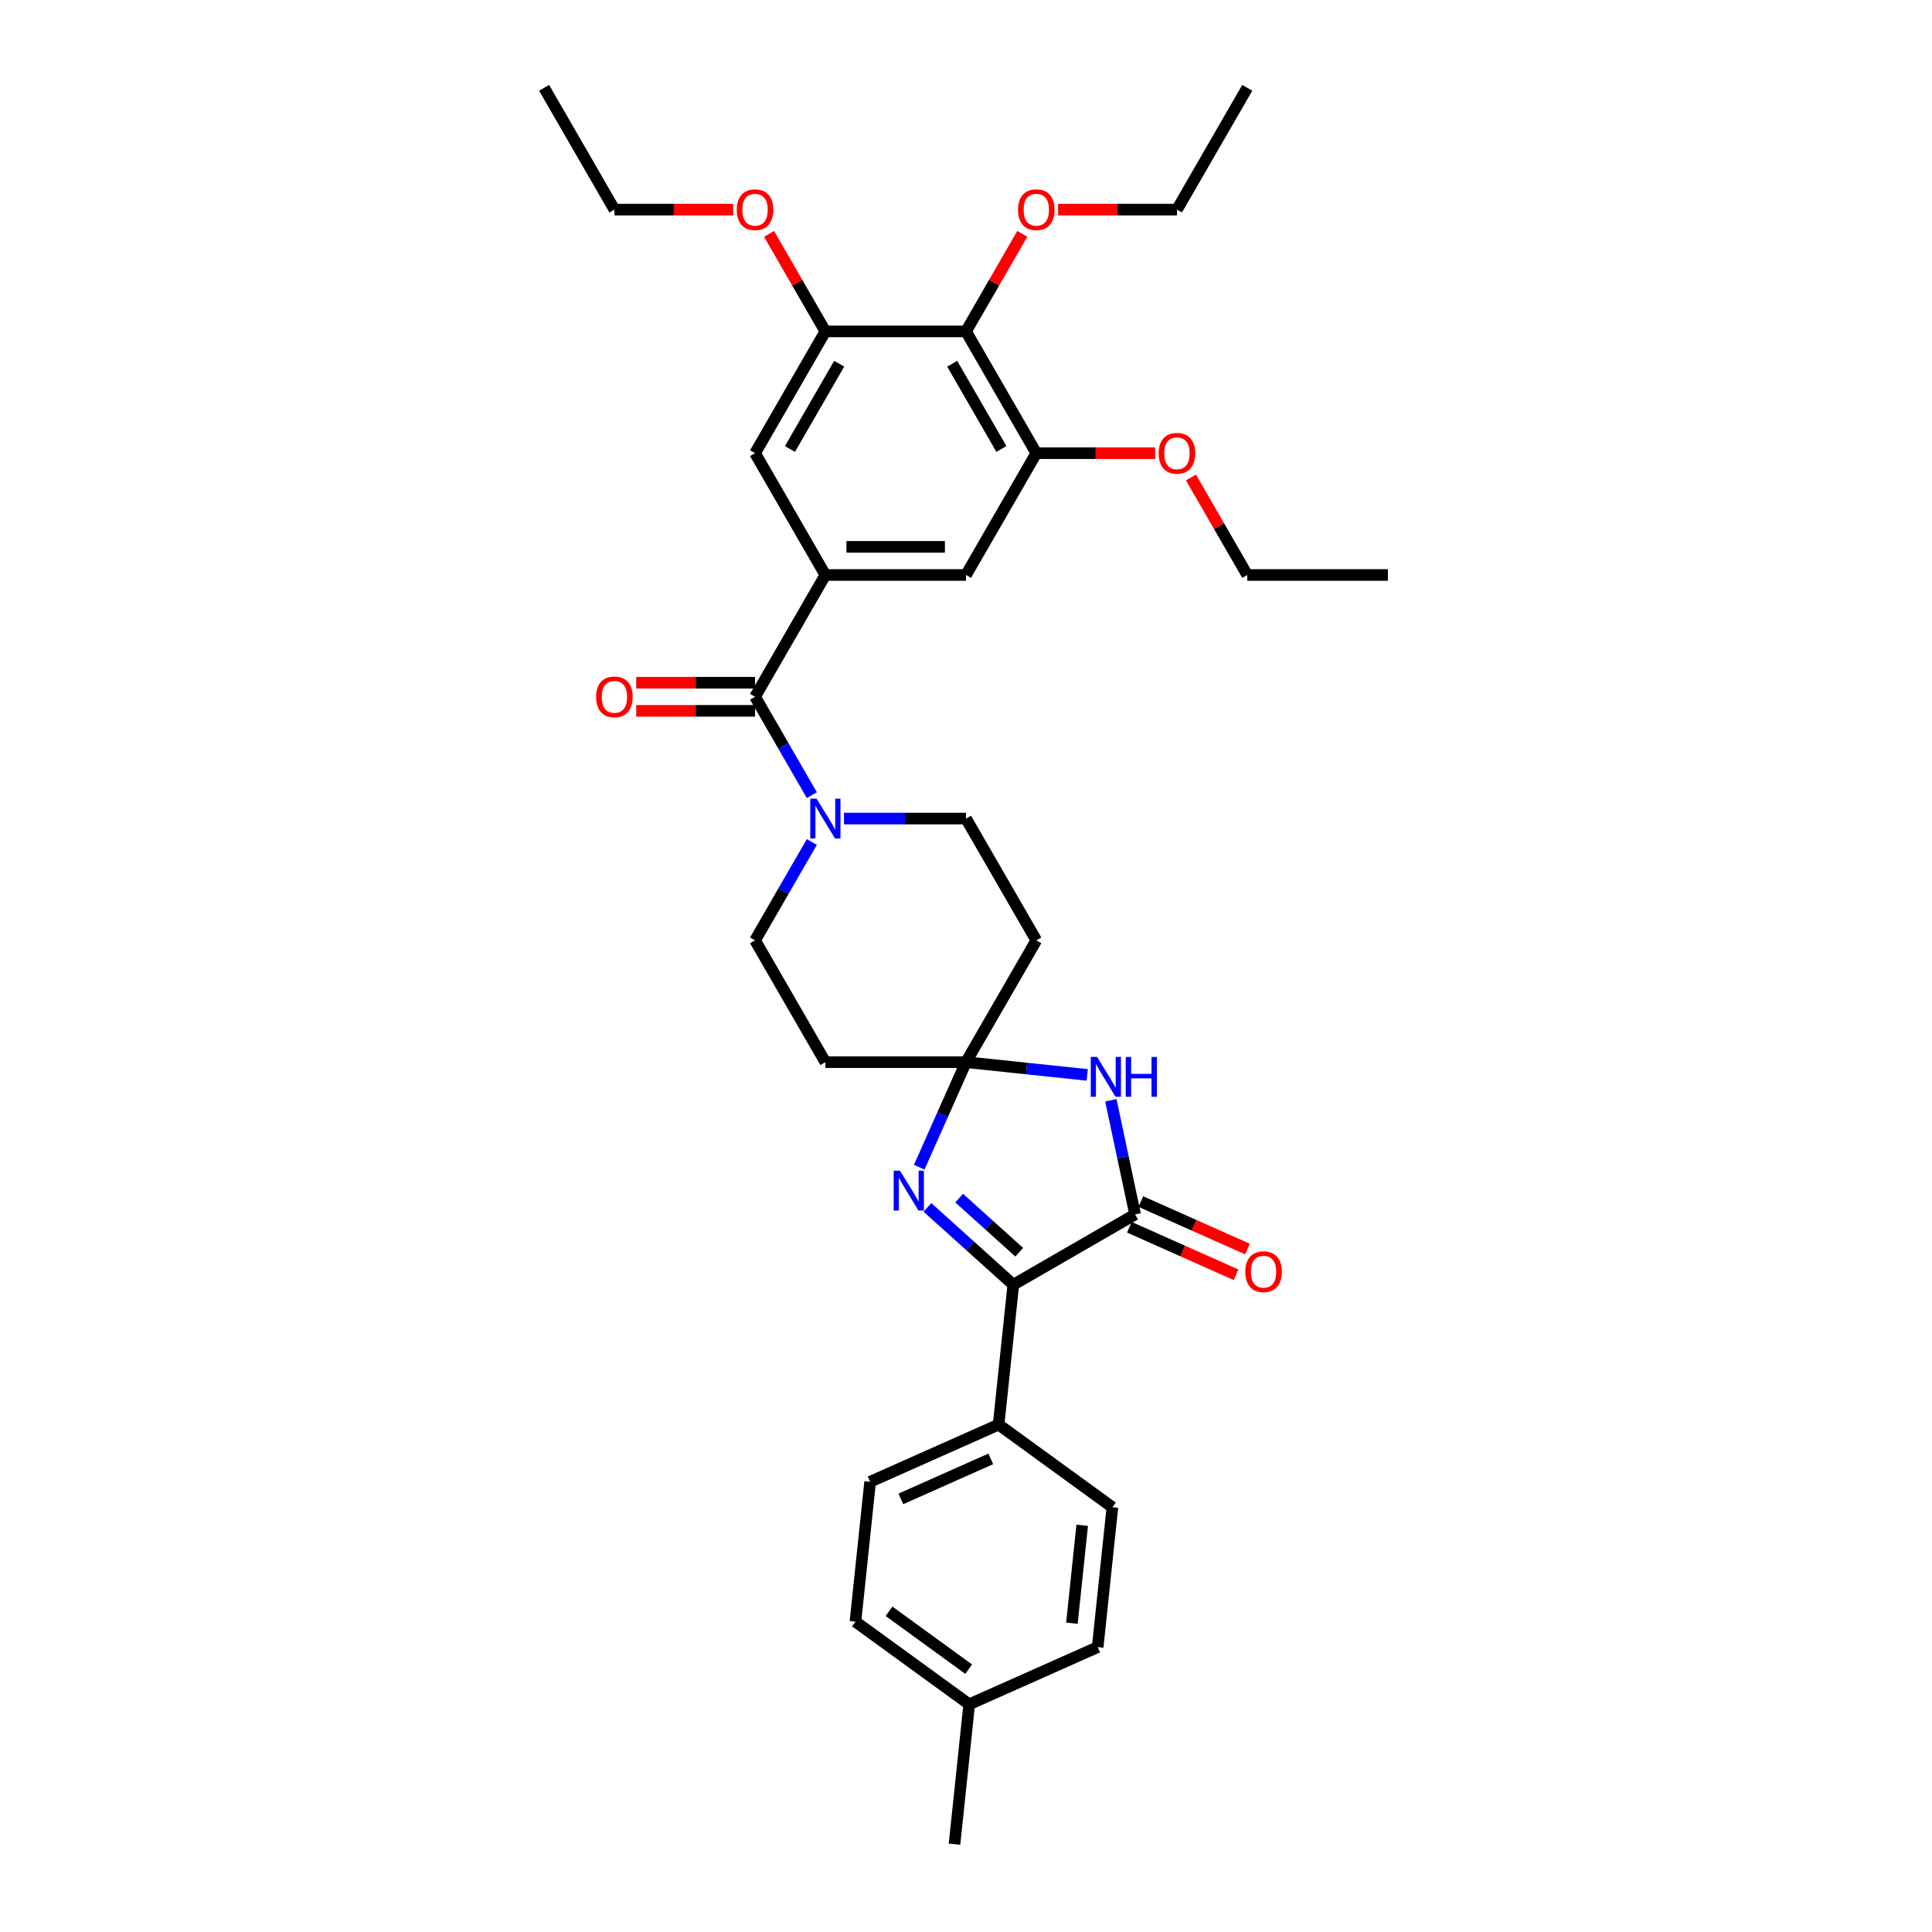 <?xml version='1.0' encoding='iso-8859-1'?>
<svg version='1.1' baseProfile='full'
              xmlns='http://www.w3.org/2000/svg'
                      xmlns:rdkit='http://www.rdkit.org/xml'
                      xmlns:xlink='http://www.w3.org/1999/xlink'
                  xml:space='preserve'
width='1000px' height='1000px' viewBox='0 0 1000 1000'>
<!-- END OF HEADER -->
<rect style='opacity:1.0;fill:#FFFFFF;stroke:none' width='1000' height='1000' x='0' y='0'> </rect>
<path class='bond-1' d='M 500,549.769 L 531.378,553.067' style='fill:none;fill-rule:evenodd;stroke:#000000;stroke-width:6px;stroke-linecap:butt;stroke-linejoin:miter;stroke-opacity:1' />
<path class='bond-1' d='M 531.378,553.067 L 562.755,556.365' style='fill:none;fill-rule:evenodd;stroke:#0000FF;stroke-width:6px;stroke-linecap:butt;stroke-linejoin:miter;stroke-opacity:1' />
<path class='bond-2' d='M 500,549.769 L 487.896,576.955' style='fill:none;fill-rule:evenodd;stroke:#000000;stroke-width:6px;stroke-linecap:butt;stroke-linejoin:miter;stroke-opacity:1' />
<path class='bond-2' d='M 487.896,576.955 L 475.792,604.14' style='fill:none;fill-rule:evenodd;stroke:#0000FF;stroke-width:6px;stroke-linecap:butt;stroke-linejoin:miter;stroke-opacity:1' />
<path class='bond-12' d='M 500,549.769 L 536.396,486.73' style='fill:none;fill-rule:evenodd;stroke:#000000;stroke-width:6px;stroke-linecap:butt;stroke-linejoin:miter;stroke-opacity:1' />
<path class='bond-13' d='M 500,549.769 L 427.208,549.769' style='fill:none;fill-rule:evenodd;stroke:#000000;stroke-width:6px;stroke-linecap:butt;stroke-linejoin:miter;stroke-opacity:1' />
<path class='bond-0' d='M 587.527,628.579 L 581.249,599.042' style='fill:none;fill-rule:evenodd;stroke:#000000;stroke-width:6px;stroke-linecap:butt;stroke-linejoin:miter;stroke-opacity:1' />
<path class='bond-0' d='M 581.249,599.042 L 574.97,569.505' style='fill:none;fill-rule:evenodd;stroke:#0000FF;stroke-width:6px;stroke-linecap:butt;stroke-linejoin:miter;stroke-opacity:1' />
<path class='bond-17' d='M 584.566,635.228 L 612.174,647.52' style='fill:none;fill-rule:evenodd;stroke:#000000;stroke-width:6px;stroke-linecap:butt;stroke-linejoin:miter;stroke-opacity:1' />
<path class='bond-17' d='M 612.174,647.52 L 639.782,659.812' style='fill:none;fill-rule:evenodd;stroke:#FF0000;stroke-width:6px;stroke-linecap:butt;stroke-linejoin:miter;stroke-opacity:1' />
<path class='bond-17' d='M 590.488,621.929 L 618.096,634.221' style='fill:none;fill-rule:evenodd;stroke:#000000;stroke-width:6px;stroke-linecap:butt;stroke-linejoin:miter;stroke-opacity:1' />
<path class='bond-17' d='M 618.096,634.221 L 645.703,646.512' style='fill:none;fill-rule:evenodd;stroke:#FF0000;stroke-width:6px;stroke-linecap:butt;stroke-linejoin:miter;stroke-opacity:1' />
<path class='bond-35' d='M 587.527,628.579 L 524.488,664.974' style='fill:none;fill-rule:evenodd;stroke:#000000;stroke-width:6px;stroke-linecap:butt;stroke-linejoin:miter;stroke-opacity:1' />
<path class='bond-3' d='M 480.031,624.945 L 502.259,644.96' style='fill:none;fill-rule:evenodd;stroke:#0000FF;stroke-width:6px;stroke-linecap:butt;stroke-linejoin:miter;stroke-opacity:1' />
<path class='bond-3' d='M 502.259,644.96 L 524.488,664.974' style='fill:none;fill-rule:evenodd;stroke:#000000;stroke-width:6px;stroke-linecap:butt;stroke-linejoin:miter;stroke-opacity:1' />
<path class='bond-3' d='M 496.441,620.131 L 512.001,634.141' style='fill:none;fill-rule:evenodd;stroke:#0000FF;stroke-width:6px;stroke-linecap:butt;stroke-linejoin:miter;stroke-opacity:1' />
<path class='bond-3' d='M 512.001,634.141 L 527.561,648.151' style='fill:none;fill-rule:evenodd;stroke:#000000;stroke-width:6px;stroke-linecap:butt;stroke-linejoin:miter;stroke-opacity:1' />
<path class='bond-14' d='M 524.488,664.974 L 516.879,737.367' style='fill:none;fill-rule:evenodd;stroke:#000000;stroke-width:6px;stroke-linecap:butt;stroke-linejoin:miter;stroke-opacity:1' />
<path class='bond-4' d='M 390.813,360.651 L 405.51,386.107' style='fill:none;fill-rule:evenodd;stroke:#000000;stroke-width:6px;stroke-linecap:butt;stroke-linejoin:miter;stroke-opacity:1' />
<path class='bond-4' d='M 405.51,386.107 L 420.207,411.563' style='fill:none;fill-rule:evenodd;stroke:#0000FF;stroke-width:6px;stroke-linecap:butt;stroke-linejoin:miter;stroke-opacity:1' />
<path class='bond-5' d='M 390.813,360.651 L 427.208,297.612' style='fill:none;fill-rule:evenodd;stroke:#000000;stroke-width:6px;stroke-linecap:butt;stroke-linejoin:miter;stroke-opacity:1' />
<path class='bond-18' d='M 390.813,353.372 L 360.058,353.372' style='fill:none;fill-rule:evenodd;stroke:#000000;stroke-width:6px;stroke-linecap:butt;stroke-linejoin:miter;stroke-opacity:1' />
<path class='bond-18' d='M 360.058,353.372 L 329.304,353.372' style='fill:none;fill-rule:evenodd;stroke:#FF0000;stroke-width:6px;stroke-linecap:butt;stroke-linejoin:miter;stroke-opacity:1' />
<path class='bond-18' d='M 390.813,367.93 L 360.058,367.93' style='fill:none;fill-rule:evenodd;stroke:#000000;stroke-width:6px;stroke-linecap:butt;stroke-linejoin:miter;stroke-opacity:1' />
<path class='bond-18' d='M 360.058,367.93 L 329.304,367.93' style='fill:none;fill-rule:evenodd;stroke:#FF0000;stroke-width:6px;stroke-linecap:butt;stroke-linejoin:miter;stroke-opacity:1' />
<path class='bond-10' d='M 427.208,297.612 L 390.813,234.572' style='fill:none;fill-rule:evenodd;stroke:#000000;stroke-width:6px;stroke-linecap:butt;stroke-linejoin:miter;stroke-opacity:1' />
<path class='bond-11' d='M 427.208,297.612 L 500,297.612' style='fill:none;fill-rule:evenodd;stroke:#000000;stroke-width:6px;stroke-linecap:butt;stroke-linejoin:miter;stroke-opacity:1' />
<path class='bond-11' d='M 438.127,283.053 L 489.081,283.053' style='fill:none;fill-rule:evenodd;stroke:#000000;stroke-width:6px;stroke-linecap:butt;stroke-linejoin:miter;stroke-opacity:1' />
<path class='bond-6' d='M 420.207,435.817 L 405.51,461.274' style='fill:none;fill-rule:evenodd;stroke:#0000FF;stroke-width:6px;stroke-linecap:butt;stroke-linejoin:miter;stroke-opacity:1' />
<path class='bond-6' d='M 405.51,461.274 L 390.813,486.73' style='fill:none;fill-rule:evenodd;stroke:#000000;stroke-width:6px;stroke-linecap:butt;stroke-linejoin:miter;stroke-opacity:1' />
<path class='bond-34' d='M 436.846,423.69 L 468.423,423.69' style='fill:none;fill-rule:evenodd;stroke:#0000FF;stroke-width:6px;stroke-linecap:butt;stroke-linejoin:miter;stroke-opacity:1' />
<path class='bond-34' d='M 468.423,423.69 L 500,423.69' style='fill:none;fill-rule:evenodd;stroke:#000000;stroke-width:6px;stroke-linecap:butt;stroke-linejoin:miter;stroke-opacity:1' />
<path class='bond-7' d='M 500,171.533 L 536.396,234.572' style='fill:none;fill-rule:evenodd;stroke:#000000;stroke-width:6px;stroke-linecap:butt;stroke-linejoin:miter;stroke-opacity:1' />
<path class='bond-7' d='M 492.852,188.268 L 518.329,232.396' style='fill:none;fill-rule:evenodd;stroke:#000000;stroke-width:6px;stroke-linecap:butt;stroke-linejoin:miter;stroke-opacity:1' />
<path class='bond-21' d='M 500,171.533 L 514.571,146.295' style='fill:none;fill-rule:evenodd;stroke:#000000;stroke-width:6px;stroke-linecap:butt;stroke-linejoin:miter;stroke-opacity:1' />
<path class='bond-21' d='M 514.571,146.295 L 529.142,121.058' style='fill:none;fill-rule:evenodd;stroke:#FF0000;stroke-width:6px;stroke-linecap:butt;stroke-linejoin:miter;stroke-opacity:1' />
<path class='bond-37' d='M 500,171.533 L 427.208,171.533' style='fill:none;fill-rule:evenodd;stroke:#000000;stroke-width:6px;stroke-linecap:butt;stroke-linejoin:miter;stroke-opacity:1' />
<path class='bond-8' d='M 427.208,171.533 L 390.813,234.572' style='fill:none;fill-rule:evenodd;stroke:#000000;stroke-width:6px;stroke-linecap:butt;stroke-linejoin:miter;stroke-opacity:1' />
<path class='bond-8' d='M 434.357,188.268 L 408.88,232.396' style='fill:none;fill-rule:evenodd;stroke:#000000;stroke-width:6px;stroke-linecap:butt;stroke-linejoin:miter;stroke-opacity:1' />
<path class='bond-22' d='M 427.208,171.533 L 412.637,146.295' style='fill:none;fill-rule:evenodd;stroke:#000000;stroke-width:6px;stroke-linecap:butt;stroke-linejoin:miter;stroke-opacity:1' />
<path class='bond-22' d='M 412.637,146.295 L 398.066,121.058' style='fill:none;fill-rule:evenodd;stroke:#FF0000;stroke-width:6px;stroke-linecap:butt;stroke-linejoin:miter;stroke-opacity:1' />
<path class='bond-9' d='M 536.396,234.572 L 500,297.612' style='fill:none;fill-rule:evenodd;stroke:#000000;stroke-width:6px;stroke-linecap:butt;stroke-linejoin:miter;stroke-opacity:1' />
<path class='bond-23' d='M 536.396,234.572 L 567.15,234.572' style='fill:none;fill-rule:evenodd;stroke:#000000;stroke-width:6px;stroke-linecap:butt;stroke-linejoin:miter;stroke-opacity:1' />
<path class='bond-23' d='M 567.15,234.572 L 597.905,234.572' style='fill:none;fill-rule:evenodd;stroke:#FF0000;stroke-width:6px;stroke-linecap:butt;stroke-linejoin:miter;stroke-opacity:1' />
<path class='bond-15' d='M 536.396,486.73 L 500,423.69' style='fill:none;fill-rule:evenodd;stroke:#000000;stroke-width:6px;stroke-linecap:butt;stroke-linejoin:miter;stroke-opacity:1' />
<path class='bond-16' d='M 427.208,549.769 L 390.813,486.73' style='fill:none;fill-rule:evenodd;stroke:#000000;stroke-width:6px;stroke-linecap:butt;stroke-linejoin:miter;stroke-opacity:1' />
<path class='bond-19' d='M 516.879,737.367 L 450.381,766.974' style='fill:none;fill-rule:evenodd;stroke:#000000;stroke-width:6px;stroke-linecap:butt;stroke-linejoin:miter;stroke-opacity:1' />
<path class='bond-19' d='M 512.826,755.108 L 466.277,775.833' style='fill:none;fill-rule:evenodd;stroke:#000000;stroke-width:6px;stroke-linecap:butt;stroke-linejoin:miter;stroke-opacity:1' />
<path class='bond-20' d='M 516.879,737.367 L 575.768,780.153' style='fill:none;fill-rule:evenodd;stroke:#000000;stroke-width:6px;stroke-linecap:butt;stroke-linejoin:miter;stroke-opacity:1' />
<path class='bond-25' d='M 450.381,766.974 L 442.772,839.367' style='fill:none;fill-rule:evenodd;stroke:#000000;stroke-width:6px;stroke-linecap:butt;stroke-linejoin:miter;stroke-opacity:1' />
<path class='bond-24' d='M 575.768,780.153 L 568.16,852.546' style='fill:none;fill-rule:evenodd;stroke:#000000;stroke-width:6px;stroke-linecap:butt;stroke-linejoin:miter;stroke-opacity:1' />
<path class='bond-24' d='M 560.149,789.49 L 554.822,840.165' style='fill:none;fill-rule:evenodd;stroke:#000000;stroke-width:6px;stroke-linecap:butt;stroke-linejoin:miter;stroke-opacity:1' />
<path class='bond-27' d='M 547.678,108.494 L 578.433,108.494' style='fill:none;fill-rule:evenodd;stroke:#FF0000;stroke-width:6px;stroke-linecap:butt;stroke-linejoin:miter;stroke-opacity:1' />
<path class='bond-27' d='M 578.433,108.494 L 609.187,108.494' style='fill:none;fill-rule:evenodd;stroke:#000000;stroke-width:6px;stroke-linecap:butt;stroke-linejoin:miter;stroke-opacity:1' />
<path class='bond-28' d='M 379.53,108.494 L 348.776,108.494' style='fill:none;fill-rule:evenodd;stroke:#FF0000;stroke-width:6px;stroke-linecap:butt;stroke-linejoin:miter;stroke-opacity:1' />
<path class='bond-28' d='M 348.776,108.494 L 318.021,108.494' style='fill:none;fill-rule:evenodd;stroke:#000000;stroke-width:6px;stroke-linecap:butt;stroke-linejoin:miter;stroke-opacity:1' />
<path class='bond-29' d='M 616.441,247.136 L 631.012,272.374' style='fill:none;fill-rule:evenodd;stroke:#FF0000;stroke-width:6px;stroke-linecap:butt;stroke-linejoin:miter;stroke-opacity:1' />
<path class='bond-29' d='M 631.012,272.374 L 645.583,297.612' style='fill:none;fill-rule:evenodd;stroke:#000000;stroke-width:6px;stroke-linecap:butt;stroke-linejoin:miter;stroke-opacity:1' />
<path class='bond-26' d='M 568.16,852.546 L 501.661,882.153' style='fill:none;fill-rule:evenodd;stroke:#000000;stroke-width:6px;stroke-linecap:butt;stroke-linejoin:miter;stroke-opacity:1' />
<path class='bond-36' d='M 442.772,839.367 L 501.661,882.153' style='fill:none;fill-rule:evenodd;stroke:#000000;stroke-width:6px;stroke-linecap:butt;stroke-linejoin:miter;stroke-opacity:1' />
<path class='bond-36' d='M 460.162,834.007 L 501.385,863.957' style='fill:none;fill-rule:evenodd;stroke:#000000;stroke-width:6px;stroke-linecap:butt;stroke-linejoin:miter;stroke-opacity:1' />
<path class='bond-30' d='M 501.661,882.153 L 494.053,954.545' style='fill:none;fill-rule:evenodd;stroke:#000000;stroke-width:6px;stroke-linecap:butt;stroke-linejoin:miter;stroke-opacity:1' />
<path class='bond-33' d='M 609.187,108.494 L 645.583,45.455' style='fill:none;fill-rule:evenodd;stroke:#000000;stroke-width:6px;stroke-linecap:butt;stroke-linejoin:miter;stroke-opacity:1' />
<path class='bond-32' d='M 318.021,108.494 L 281.625,45.455' style='fill:none;fill-rule:evenodd;stroke:#000000;stroke-width:6px;stroke-linecap:butt;stroke-linejoin:miter;stroke-opacity:1' />
<path class='bond-31' d='M 645.583,297.612 L 718.375,297.612' style='fill:none;fill-rule:evenodd;stroke:#000000;stroke-width:6px;stroke-linecap:butt;stroke-linejoin:miter;stroke-opacity:1' />
<path  class='atom-2' d='M 567.836 547.071
L 574.591 557.989
Q 575.261 559.067, 576.338 561.017
Q 577.415 562.968, 577.474 563.085
L 577.474 547.071
L 580.211 547.071
L 580.211 567.685
L 577.386 567.685
L 570.136 555.747
Q 569.292 554.35, 568.389 552.748
Q 567.516 551.147, 567.254 550.652
L 567.254 567.685
L 564.575 567.685
L 564.575 547.071
L 567.836 547.071
' fill='#0000FF'/>
<path  class='atom-2' d='M 582.685 547.071
L 585.481 547.071
L 585.481 555.835
L 596.021 555.835
L 596.021 547.071
L 598.816 547.071
L 598.816 567.685
L 596.021 567.685
L 596.021 558.164
L 585.481 558.164
L 585.481 567.685
L 582.685 567.685
L 582.685 547.071
' fill='#0000FF'/>
<path  class='atom-3' d='M 465.836 605.96
L 472.591 616.879
Q 473.261 617.956, 474.338 619.907
Q 475.416 621.858, 475.474 621.974
L 475.474 605.96
L 478.211 605.96
L 478.211 626.575
L 475.387 626.575
L 468.136 614.637
Q 467.292 613.239, 466.389 611.638
Q 465.516 610.036, 465.254 609.541
L 465.254 626.575
L 462.575 626.575
L 462.575 605.96
L 465.836 605.96
' fill='#0000FF'/>
<path  class='atom-7' d='M 422.652 413.383
L 429.407 424.302
Q 430.076 425.379, 431.154 427.33
Q 432.231 429.281, 432.289 429.397
L 432.289 413.383
L 435.026 413.383
L 435.026 433.998
L 432.202 433.998
L 424.952 422.06
Q 424.108 420.662, 423.205 419.061
Q 422.331 417.459, 422.069 416.964
L 422.069 433.998
L 419.391 433.998
L 419.391 413.383
L 422.652 413.383
' fill='#0000FF'/>
<path  class='atom-18' d='M 644.562 658.244
Q 644.562 653.294, 647.008 650.528
Q 649.454 647.762, 654.025 647.762
Q 658.597 647.762, 661.042 650.528
Q 663.488 653.294, 663.488 658.244
Q 663.488 663.252, 661.013 666.105
Q 658.538 668.93, 654.025 668.93
Q 649.483 668.93, 647.008 666.105
Q 644.562 663.281, 644.562 658.244
M 654.025 666.6
Q 657.17 666.6, 658.859 664.504
Q 660.577 662.378, 660.577 658.244
Q 660.577 654.197, 658.859 652.158
Q 657.17 650.091, 654.025 650.091
Q 650.881 650.091, 649.163 652.129
Q 647.474 654.168, 647.474 658.244
Q 647.474 662.408, 649.163 664.504
Q 650.881 666.6, 654.025 666.6
' fill='#FF0000'/>
<path  class='atom-19' d='M 308.558 360.709
Q 308.558 355.759, 311.004 352.993
Q 313.45 350.227, 318.021 350.227
Q 322.593 350.227, 325.038 352.993
Q 327.484 355.759, 327.484 360.709
Q 327.484 365.717, 325.009 368.571
Q 322.534 371.395, 318.021 371.395
Q 313.479 371.395, 311.004 368.571
Q 308.558 365.746, 308.558 360.709
M 318.021 369.066
Q 321.166 369.066, 322.855 366.969
Q 324.572 364.844, 324.572 360.709
Q 324.572 356.662, 322.855 354.624
Q 321.166 352.557, 318.021 352.557
Q 314.877 352.557, 313.159 354.595
Q 311.47 356.633, 311.47 360.709
Q 311.47 364.873, 313.159 366.969
Q 314.877 369.066, 318.021 369.066
' fill='#FF0000'/>
<path  class='atom-22' d='M 526.933 108.552
Q 526.933 103.602, 529.379 100.836
Q 531.824 98.07, 536.396 98.07
Q 540.967 98.07, 543.413 100.836
Q 545.859 103.602, 545.859 108.552
Q 545.859 113.56, 543.384 116.414
Q 540.909 119.238, 536.396 119.238
Q 531.854 119.238, 529.379 116.414
Q 526.933 113.589, 526.933 108.552
M 536.396 116.909
Q 539.54 116.909, 541.229 114.812
Q 542.947 112.687, 542.947 108.552
Q 542.947 104.505, 541.229 102.467
Q 539.54 100.399, 536.396 100.399
Q 533.251 100.399, 531.533 102.438
Q 529.845 104.476, 529.845 108.552
Q 529.845 112.716, 531.533 114.812
Q 533.251 116.909, 536.396 116.909
' fill='#FF0000'/>
<path  class='atom-23' d='M 381.35 108.552
Q 381.35 103.602, 383.796 100.836
Q 386.241 98.07, 390.813 98.07
Q 395.384 98.07, 397.83 100.836
Q 400.276 103.602, 400.276 108.552
Q 400.276 113.56, 397.801 116.414
Q 395.326 119.238, 390.813 119.238
Q 386.271 119.238, 383.796 116.414
Q 381.35 113.589, 381.35 108.552
M 390.813 116.909
Q 393.957 116.909, 395.646 114.812
Q 397.364 112.687, 397.364 108.552
Q 397.364 104.505, 395.646 102.467
Q 393.957 100.399, 390.813 100.399
Q 387.668 100.399, 385.95 102.438
Q 384.261 104.476, 384.261 108.552
Q 384.261 112.716, 385.95 114.812
Q 387.668 116.909, 390.813 116.909
' fill='#FF0000'/>
<path  class='atom-24' d='M 599.724 234.631
Q 599.724 229.681, 602.17 226.915
Q 604.616 224.149, 609.187 224.149
Q 613.759 224.149, 616.204 226.915
Q 618.65 229.681, 618.65 234.631
Q 618.65 239.639, 616.175 242.492
Q 613.7 245.316, 609.187 245.316
Q 604.645 245.316, 602.17 242.492
Q 599.724 239.668, 599.724 234.631
M 609.187 242.987
Q 612.332 242.987, 614.021 240.891
Q 615.739 238.765, 615.739 234.631
Q 615.739 230.583, 614.021 228.545
Q 612.332 226.478, 609.187 226.478
Q 606.043 226.478, 604.325 228.516
Q 602.636 230.554, 602.636 234.631
Q 602.636 238.794, 604.325 240.891
Q 606.043 242.987, 609.187 242.987
' fill='#FF0000'/>
</svg>
